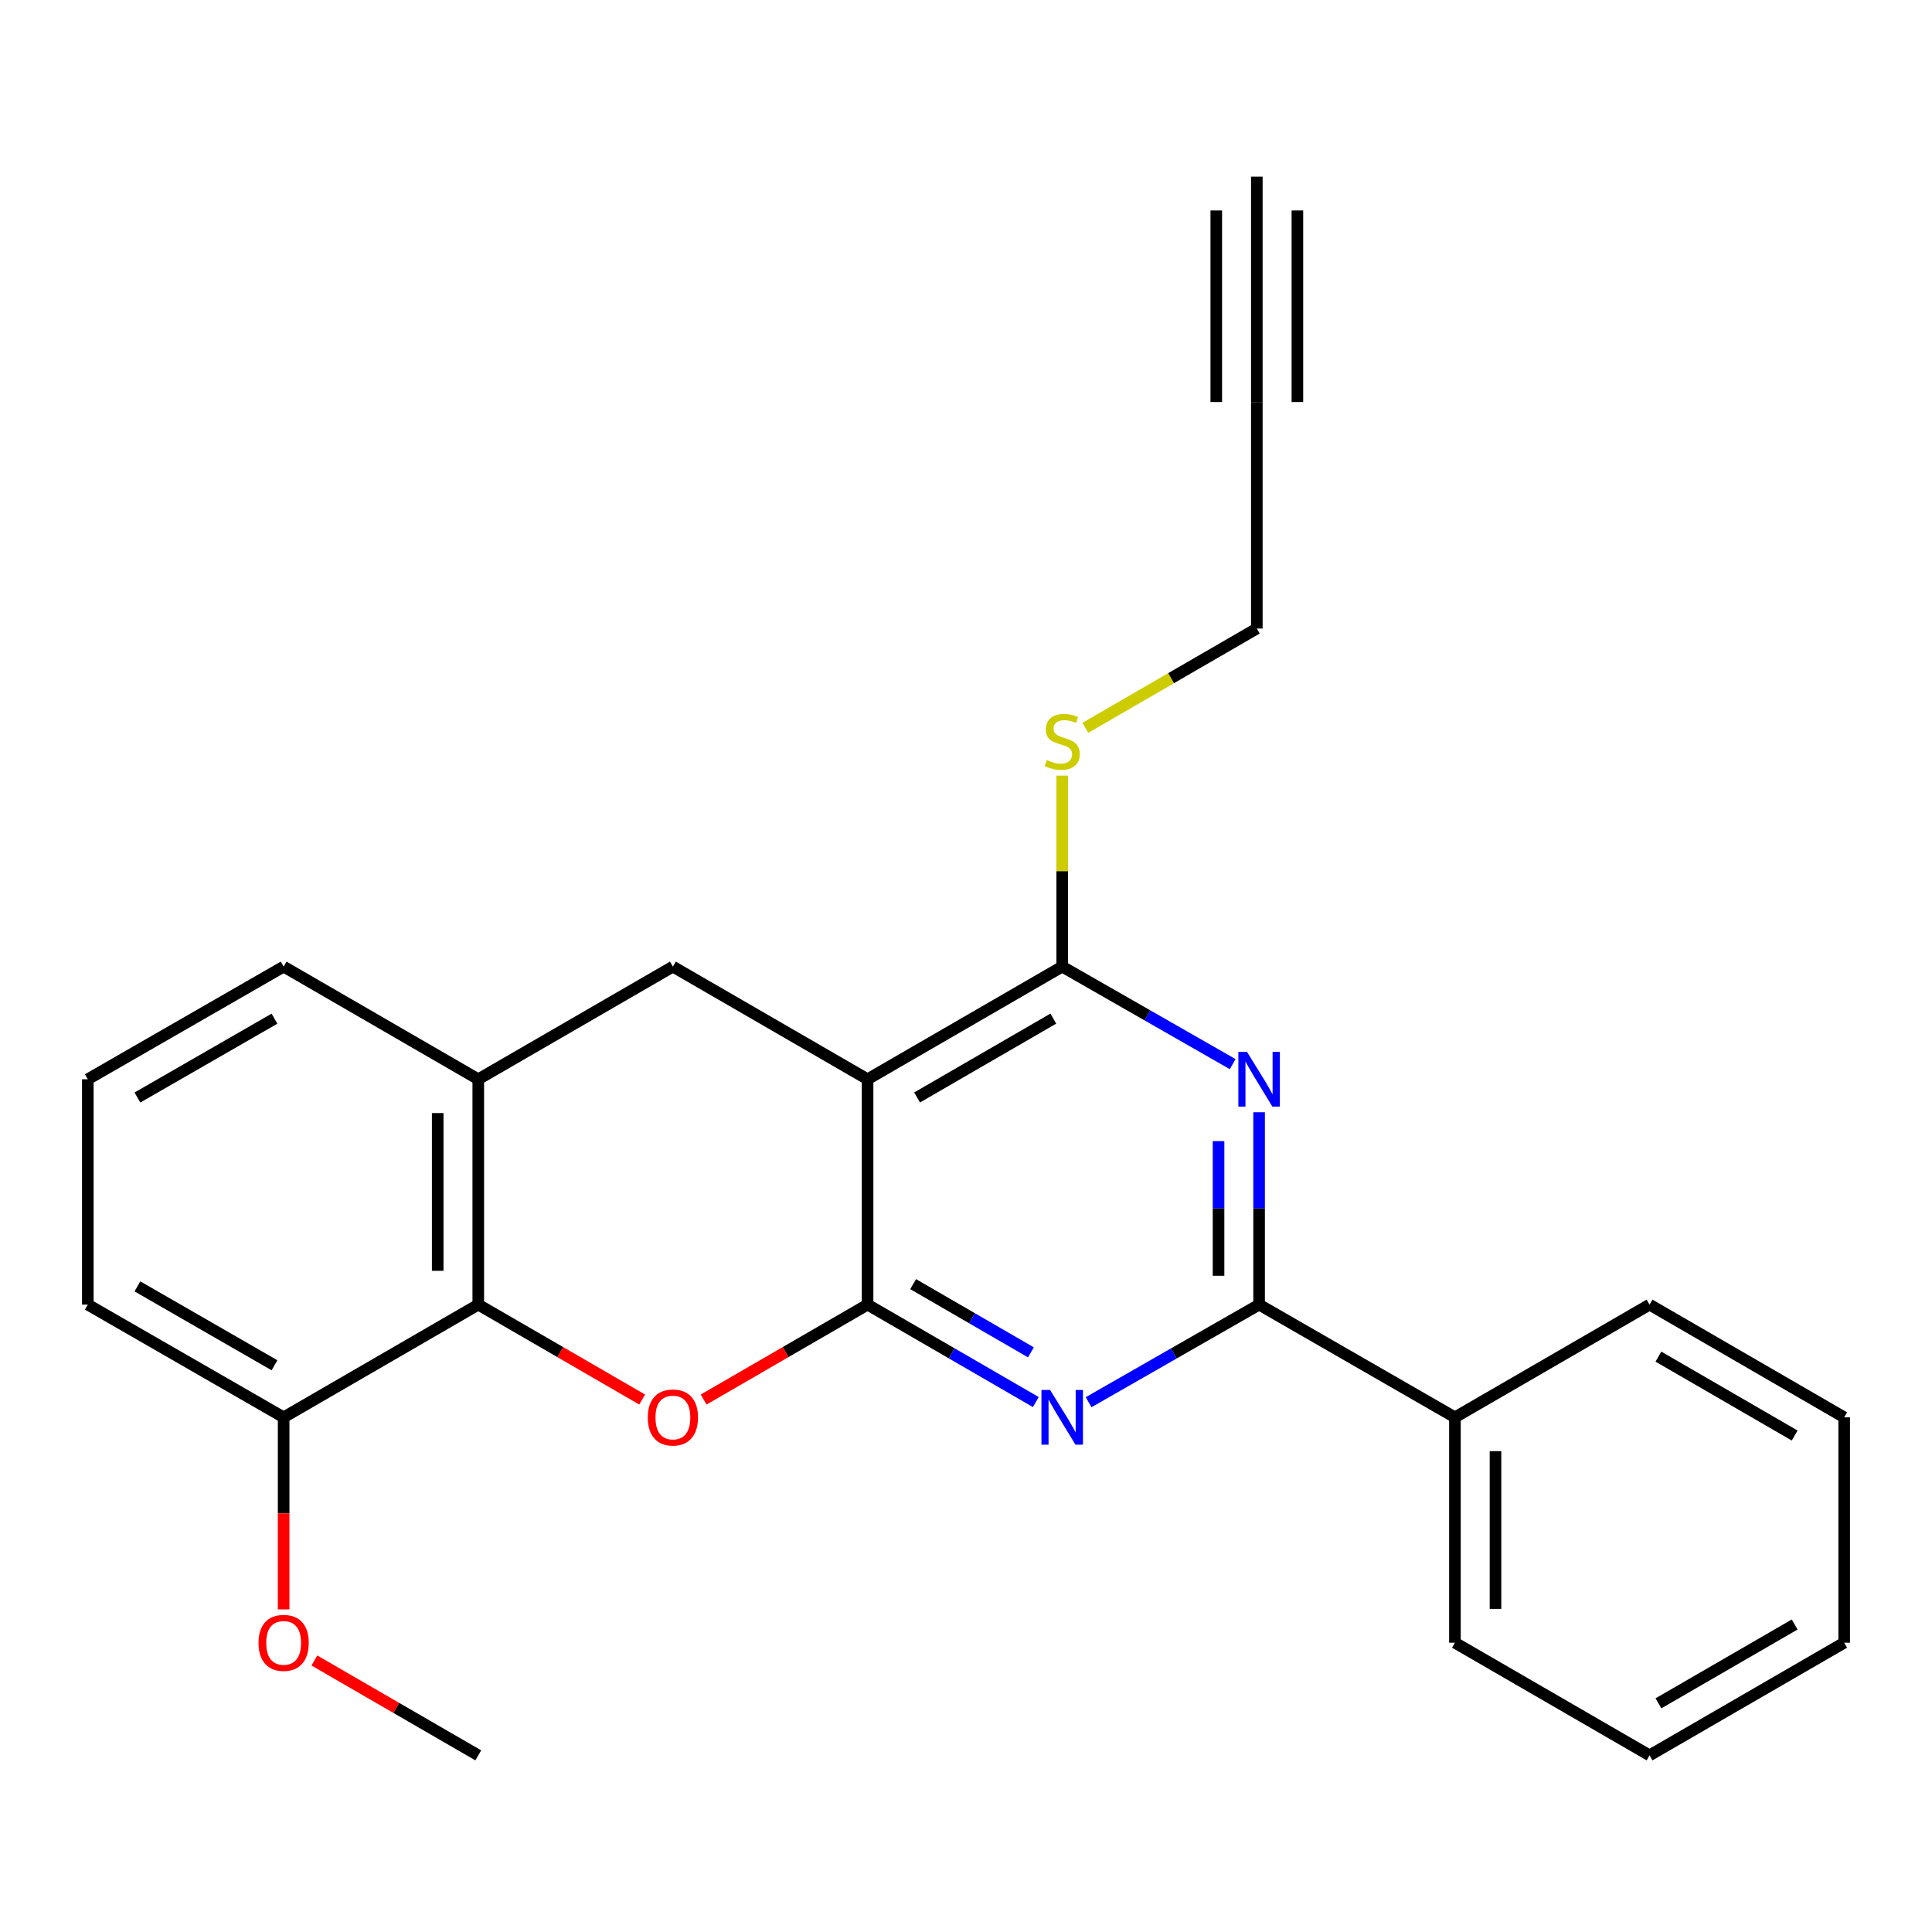 <?xml version='1.0' encoding='iso-8859-1'?>
<svg version='1.1' baseProfile='full'
              xmlns='http://www.w3.org/2000/svg'
                      xmlns:rdkit='http://www.rdkit.org/xml'
                      xmlns:xlink='http://www.w3.org/1999/xlink'
                  xml:space='preserve'
width='1000px' height='1000px' viewBox='0 0 1000 1000'>
<!-- END OF HEADER -->
<rect style='opacity:1.0;fill:#FFFFFF;stroke:none' width='1000' height='1000' x='0' y='0'> </rect>
<path class='bond-0' d='M 449.053,675.27 L 449.053,558.622' style='fill:none;fill-rule:evenodd;stroke:#000000;stroke-width:6px;stroke-linecap:butt;stroke-linejoin:miter;stroke-opacity:1' />
<path class='bond-1' d='M 449.053,675.27 L 492.597,700.488' style='fill:none;fill-rule:evenodd;stroke:#000000;stroke-width:6px;stroke-linecap:butt;stroke-linejoin:miter;stroke-opacity:1' />
<path class='bond-1' d='M 492.597,700.488 L 536.142,725.707' style='fill:none;fill-rule:evenodd;stroke:#0000FF;stroke-width:6px;stroke-linecap:butt;stroke-linejoin:miter;stroke-opacity:1' />
<path class='bond-1' d='M 472.638,664.668 L 503.119,682.321' style='fill:none;fill-rule:evenodd;stroke:#000000;stroke-width:6px;stroke-linecap:butt;stroke-linejoin:miter;stroke-opacity:1' />
<path class='bond-1' d='M 503.119,682.321 L 533.6,699.973' style='fill:none;fill-rule:evenodd;stroke:#0000FF;stroke-width:6px;stroke-linecap:butt;stroke-linejoin:miter;stroke-opacity:1' />
<path class='bond-3' d='M 449.053,675.27 L 406.627,699.835' style='fill:none;fill-rule:evenodd;stroke:#000000;stroke-width:6px;stroke-linecap:butt;stroke-linejoin:miter;stroke-opacity:1' />
<path class='bond-3' d='M 406.627,699.835 L 364.201,724.4' style='fill:none;fill-rule:evenodd;stroke:#FF0000;stroke-width:6px;stroke-linecap:butt;stroke-linejoin:miter;stroke-opacity:1' />
<path class='bond-5' d='M 449.053,558.622 L 549.792,500.315' style='fill:none;fill-rule:evenodd;stroke:#000000;stroke-width:6px;stroke-linecap:butt;stroke-linejoin:miter;stroke-opacity:1' />
<path class='bond-5' d='M 474.681,568.046 L 545.198,527.231' style='fill:none;fill-rule:evenodd;stroke:#000000;stroke-width:6px;stroke-linecap:butt;stroke-linejoin:miter;stroke-opacity:1' />
<path class='bond-7' d='M 449.053,558.622 L 348.29,500.315' style='fill:none;fill-rule:evenodd;stroke:#000000;stroke-width:6px;stroke-linecap:butt;stroke-linejoin:miter;stroke-opacity:1' />
<path class='bond-4' d='M 563.468,725.783 L 607.589,700.527' style='fill:none;fill-rule:evenodd;stroke:#0000FF;stroke-width:6px;stroke-linecap:butt;stroke-linejoin:miter;stroke-opacity:1' />
<path class='bond-4' d='M 607.589,700.527 L 651.71,675.27' style='fill:none;fill-rule:evenodd;stroke:#000000;stroke-width:6px;stroke-linecap:butt;stroke-linejoin:miter;stroke-opacity:1' />
<path class='bond-2' d='M 651.71,575.698 L 651.71,625.484' style='fill:none;fill-rule:evenodd;stroke:#0000FF;stroke-width:6px;stroke-linecap:butt;stroke-linejoin:miter;stroke-opacity:1' />
<path class='bond-2' d='M 651.71,625.484 L 651.71,675.27' style='fill:none;fill-rule:evenodd;stroke:#000000;stroke-width:6px;stroke-linecap:butt;stroke-linejoin:miter;stroke-opacity:1' />
<path class='bond-2' d='M 630.715,590.634 L 630.715,625.484' style='fill:none;fill-rule:evenodd;stroke:#0000FF;stroke-width:6px;stroke-linecap:butt;stroke-linejoin:miter;stroke-opacity:1' />
<path class='bond-2' d='M 630.715,625.484 L 630.715,660.334' style='fill:none;fill-rule:evenodd;stroke:#000000;stroke-width:6px;stroke-linecap:butt;stroke-linejoin:miter;stroke-opacity:1' />
<path class='bond-25' d='M 638.034,550.798 L 593.913,525.556' style='fill:none;fill-rule:evenodd;stroke:#0000FF;stroke-width:6px;stroke-linecap:butt;stroke-linejoin:miter;stroke-opacity:1' />
<path class='bond-25' d='M 593.913,525.556 L 549.792,500.315' style='fill:none;fill-rule:evenodd;stroke:#000000;stroke-width:6px;stroke-linecap:butt;stroke-linejoin:miter;stroke-opacity:1' />
<path class='bond-6' d='M 332.38,724.398 L 289.966,699.834' style='fill:none;fill-rule:evenodd;stroke:#FF0000;stroke-width:6px;stroke-linecap:butt;stroke-linejoin:miter;stroke-opacity:1' />
<path class='bond-6' d='M 289.966,699.834 L 247.551,675.27' style='fill:none;fill-rule:evenodd;stroke:#000000;stroke-width:6px;stroke-linecap:butt;stroke-linejoin:miter;stroke-opacity:1' />
<path class='bond-11' d='M 651.71,675.27 L 753.067,733.612' style='fill:none;fill-rule:evenodd;stroke:#000000;stroke-width:6px;stroke-linecap:butt;stroke-linejoin:miter;stroke-opacity:1' />
<path class='bond-13' d='M 549.792,500.315 L 549.792,450.889' style='fill:none;fill-rule:evenodd;stroke:#000000;stroke-width:6px;stroke-linecap:butt;stroke-linejoin:miter;stroke-opacity:1' />
<path class='bond-13' d='M 549.792,450.889 L 549.792,401.463' style='fill:none;fill-rule:evenodd;stroke:#CCCC00;stroke-width:6px;stroke-linecap:butt;stroke-linejoin:miter;stroke-opacity:1' />
<path class='bond-8' d='M 247.551,675.27 L 247.551,558.622' style='fill:none;fill-rule:evenodd;stroke:#000000;stroke-width:6px;stroke-linecap:butt;stroke-linejoin:miter;stroke-opacity:1' />
<path class='bond-8' d='M 226.557,657.773 L 226.557,576.119' style='fill:none;fill-rule:evenodd;stroke:#000000;stroke-width:6px;stroke-linecap:butt;stroke-linejoin:miter;stroke-opacity:1' />
<path class='bond-12' d='M 247.551,675.27 L 146.812,733.612' style='fill:none;fill-rule:evenodd;stroke:#000000;stroke-width:6px;stroke-linecap:butt;stroke-linejoin:miter;stroke-opacity:1' />
<path class='bond-26' d='M 348.29,500.315 L 247.551,558.622' style='fill:none;fill-rule:evenodd;stroke:#000000;stroke-width:6px;stroke-linecap:butt;stroke-linejoin:miter;stroke-opacity:1' />
<path class='bond-16' d='M 247.551,558.622 L 146.812,500.315' style='fill:none;fill-rule:evenodd;stroke:#000000;stroke-width:6px;stroke-linecap:butt;stroke-linejoin:miter;stroke-opacity:1' />
<path class='bond-9' d='M 650.532,208.081 L 650.532,325.325' style='fill:none;fill-rule:evenodd;stroke:#000000;stroke-width:6px;stroke-linecap:butt;stroke-linejoin:miter;stroke-opacity:1' />
<path class='bond-10' d='M 650.532,208.081 L 650.532,91.433' style='fill:none;fill-rule:evenodd;stroke:#000000;stroke-width:6px;stroke-linecap:butt;stroke-linejoin:miter;stroke-opacity:1' />
<path class='bond-10' d='M 671.526,208.081 L 671.526,108.93' style='fill:none;fill-rule:evenodd;stroke:#000000;stroke-width:6px;stroke-linecap:butt;stroke-linejoin:miter;stroke-opacity:1' />
<path class='bond-10' d='M 629.537,208.081 L 629.537,108.93' style='fill:none;fill-rule:evenodd;stroke:#000000;stroke-width:6px;stroke-linecap:butt;stroke-linejoin:miter;stroke-opacity:1' />
<path class='bond-19' d='M 753.067,733.612 L 753.067,850.26' style='fill:none;fill-rule:evenodd;stroke:#000000;stroke-width:6px;stroke-linecap:butt;stroke-linejoin:miter;stroke-opacity:1' />
<path class='bond-19' d='M 774.062,751.109 L 774.062,832.763' style='fill:none;fill-rule:evenodd;stroke:#000000;stroke-width:6px;stroke-linecap:butt;stroke-linejoin:miter;stroke-opacity:1' />
<path class='bond-20' d='M 753.067,733.612 L 853.806,675.27' style='fill:none;fill-rule:evenodd;stroke:#000000;stroke-width:6px;stroke-linecap:butt;stroke-linejoin:miter;stroke-opacity:1' />
<path class='bond-15' d='M 146.812,733.612 L 146.812,783.318' style='fill:none;fill-rule:evenodd;stroke:#000000;stroke-width:6px;stroke-linecap:butt;stroke-linejoin:miter;stroke-opacity:1' />
<path class='bond-15' d='M 146.812,783.318 L 146.812,833.024' style='fill:none;fill-rule:evenodd;stroke:#FF0000;stroke-width:6px;stroke-linecap:butt;stroke-linejoin:miter;stroke-opacity:1' />
<path class='bond-18' d='M 146.812,733.612 L 45.455,675.27' style='fill:none;fill-rule:evenodd;stroke:#000000;stroke-width:6px;stroke-linecap:butt;stroke-linejoin:miter;stroke-opacity:1' />
<path class='bond-18' d='M 142.082,706.665 L 71.132,665.826' style='fill:none;fill-rule:evenodd;stroke:#000000;stroke-width:6px;stroke-linecap:butt;stroke-linejoin:miter;stroke-opacity:1' />
<path class='bond-14' d='M 561.783,376.722 L 606.157,351.024' style='fill:none;fill-rule:evenodd;stroke:#CCCC00;stroke-width:6px;stroke-linecap:butt;stroke-linejoin:miter;stroke-opacity:1' />
<path class='bond-14' d='M 606.157,351.024 L 650.532,325.325' style='fill:none;fill-rule:evenodd;stroke:#000000;stroke-width:6px;stroke-linecap:butt;stroke-linejoin:miter;stroke-opacity:1' />
<path class='bond-21' d='M 162.722,859.469 L 205.137,884.018' style='fill:none;fill-rule:evenodd;stroke:#FF0000;stroke-width:6px;stroke-linecap:butt;stroke-linejoin:miter;stroke-opacity:1' />
<path class='bond-21' d='M 205.137,884.018 L 247.551,908.567' style='fill:none;fill-rule:evenodd;stroke:#000000;stroke-width:6px;stroke-linecap:butt;stroke-linejoin:miter;stroke-opacity:1' />
<path class='bond-27' d='M 146.812,500.315 L 45.455,558.622' style='fill:none;fill-rule:evenodd;stroke:#000000;stroke-width:6px;stroke-linecap:butt;stroke-linejoin:miter;stroke-opacity:1' />
<path class='bond-27' d='M 142.077,527.259 L 71.127,568.074' style='fill:none;fill-rule:evenodd;stroke:#000000;stroke-width:6px;stroke-linecap:butt;stroke-linejoin:miter;stroke-opacity:1' />
<path class='bond-17' d='M 45.455,558.622 L 45.455,675.27' style='fill:none;fill-rule:evenodd;stroke:#000000;stroke-width:6px;stroke-linecap:butt;stroke-linejoin:miter;stroke-opacity:1' />
<path class='bond-23' d='M 753.067,850.26 L 853.806,908.567' style='fill:none;fill-rule:evenodd;stroke:#000000;stroke-width:6px;stroke-linecap:butt;stroke-linejoin:miter;stroke-opacity:1' />
<path class='bond-22' d='M 853.806,675.27 L 954.545,733.612' style='fill:none;fill-rule:evenodd;stroke:#000000;stroke-width:6px;stroke-linecap:butt;stroke-linejoin:miter;stroke-opacity:1' />
<path class='bond-22' d='M 858.395,702.189 L 928.913,743.028' style='fill:none;fill-rule:evenodd;stroke:#000000;stroke-width:6px;stroke-linecap:butt;stroke-linejoin:miter;stroke-opacity:1' />
<path class='bond-24' d='M 954.545,733.612 L 954.545,850.26' style='fill:none;fill-rule:evenodd;stroke:#000000;stroke-width:6px;stroke-linecap:butt;stroke-linejoin:miter;stroke-opacity:1' />
<path class='bond-28' d='M 853.806,908.567 L 954.545,850.26' style='fill:none;fill-rule:evenodd;stroke:#000000;stroke-width:6px;stroke-linecap:butt;stroke-linejoin:miter;stroke-opacity:1' />
<path class='bond-28' d='M 858.4,881.651 L 928.918,840.836' style='fill:none;fill-rule:evenodd;stroke:#000000;stroke-width:6px;stroke-linecap:butt;stroke-linejoin:miter;stroke-opacity:1' />
<path  class='atom-2' d='M 543.532 719.452
L 552.812 734.452
Q 553.732 735.932, 555.212 738.612
Q 556.692 741.292, 556.772 741.452
L 556.772 719.452
L 560.532 719.452
L 560.532 747.772
L 556.652 747.772
L 546.692 731.372
Q 545.532 729.452, 544.292 727.252
Q 543.092 725.052, 542.732 724.372
L 542.732 747.772
L 539.052 747.772
L 539.052 719.452
L 543.532 719.452
' fill='#0000FF'/>
<path  class='atom-3' d='M 645.45 544.462
L 654.73 559.462
Q 655.65 560.942, 657.13 563.622
Q 658.61 566.302, 658.69 566.462
L 658.69 544.462
L 662.45 544.462
L 662.45 572.782
L 658.57 572.782
L 648.61 556.382
Q 647.45 554.462, 646.21 552.262
Q 645.01 550.062, 644.65 549.382
L 644.65 572.782
L 640.97 572.782
L 640.97 544.462
L 645.45 544.462
' fill='#0000FF'/>
<path  class='atom-4' d='M 335.29 733.692
Q 335.29 726.892, 338.65 723.092
Q 342.01 719.292, 348.29 719.292
Q 354.57 719.292, 357.93 723.092
Q 361.29 726.892, 361.29 733.692
Q 361.29 740.572, 357.89 744.492
Q 354.49 748.372, 348.29 748.372
Q 342.05 748.372, 338.65 744.492
Q 335.29 740.612, 335.29 733.692
M 348.29 745.172
Q 352.61 745.172, 354.93 742.292
Q 357.29 739.372, 357.29 733.692
Q 357.29 728.132, 354.93 725.332
Q 352.61 722.492, 348.29 722.492
Q 343.97 722.492, 341.61 725.292
Q 339.29 728.092, 339.29 733.692
Q 339.29 739.412, 341.61 742.292
Q 343.97 745.172, 348.29 745.172
' fill='#FF0000'/>
<path  class='atom-14' d='M 541.792 393.386
Q 542.112 393.506, 543.432 394.066
Q 544.752 394.626, 546.192 394.986
Q 547.672 395.306, 549.112 395.306
Q 551.792 395.306, 553.352 394.026
Q 554.912 392.706, 554.912 390.426
Q 554.912 388.866, 554.112 387.906
Q 553.352 386.946, 552.152 386.426
Q 550.952 385.906, 548.952 385.306
Q 546.432 384.546, 544.912 383.826
Q 543.432 383.106, 542.352 381.586
Q 541.312 380.066, 541.312 377.506
Q 541.312 373.946, 543.712 371.746
Q 546.152 369.546, 550.952 369.546
Q 554.232 369.546, 557.952 371.106
L 557.032 374.186
Q 553.632 372.786, 551.072 372.786
Q 548.312 372.786, 546.792 373.946
Q 545.272 375.066, 545.312 377.026
Q 545.312 378.546, 546.072 379.466
Q 546.872 380.386, 547.992 380.906
Q 549.152 381.426, 551.072 382.026
Q 553.632 382.826, 555.152 383.626
Q 556.672 384.426, 557.752 386.066
Q 558.872 387.666, 558.872 390.426
Q 558.872 394.346, 556.232 396.466
Q 553.632 398.546, 549.272 398.546
Q 546.752 398.546, 544.832 397.986
Q 542.952 397.466, 540.712 396.546
L 541.792 393.386
' fill='#CCCC00'/>
<path  class='atom-16' d='M 133.812 850.34
Q 133.812 843.54, 137.172 839.74
Q 140.532 835.94, 146.812 835.94
Q 153.092 835.94, 156.452 839.74
Q 159.812 843.54, 159.812 850.34
Q 159.812 857.22, 156.412 861.14
Q 153.012 865.02, 146.812 865.02
Q 140.572 865.02, 137.172 861.14
Q 133.812 857.26, 133.812 850.34
M 146.812 861.82
Q 151.132 861.82, 153.452 858.94
Q 155.812 856.02, 155.812 850.34
Q 155.812 844.78, 153.452 841.98
Q 151.132 839.14, 146.812 839.14
Q 142.492 839.14, 140.132 841.94
Q 137.812 844.74, 137.812 850.34
Q 137.812 856.06, 140.132 858.94
Q 142.492 861.82, 146.812 861.82
' fill='#FF0000'/>
</svg>
